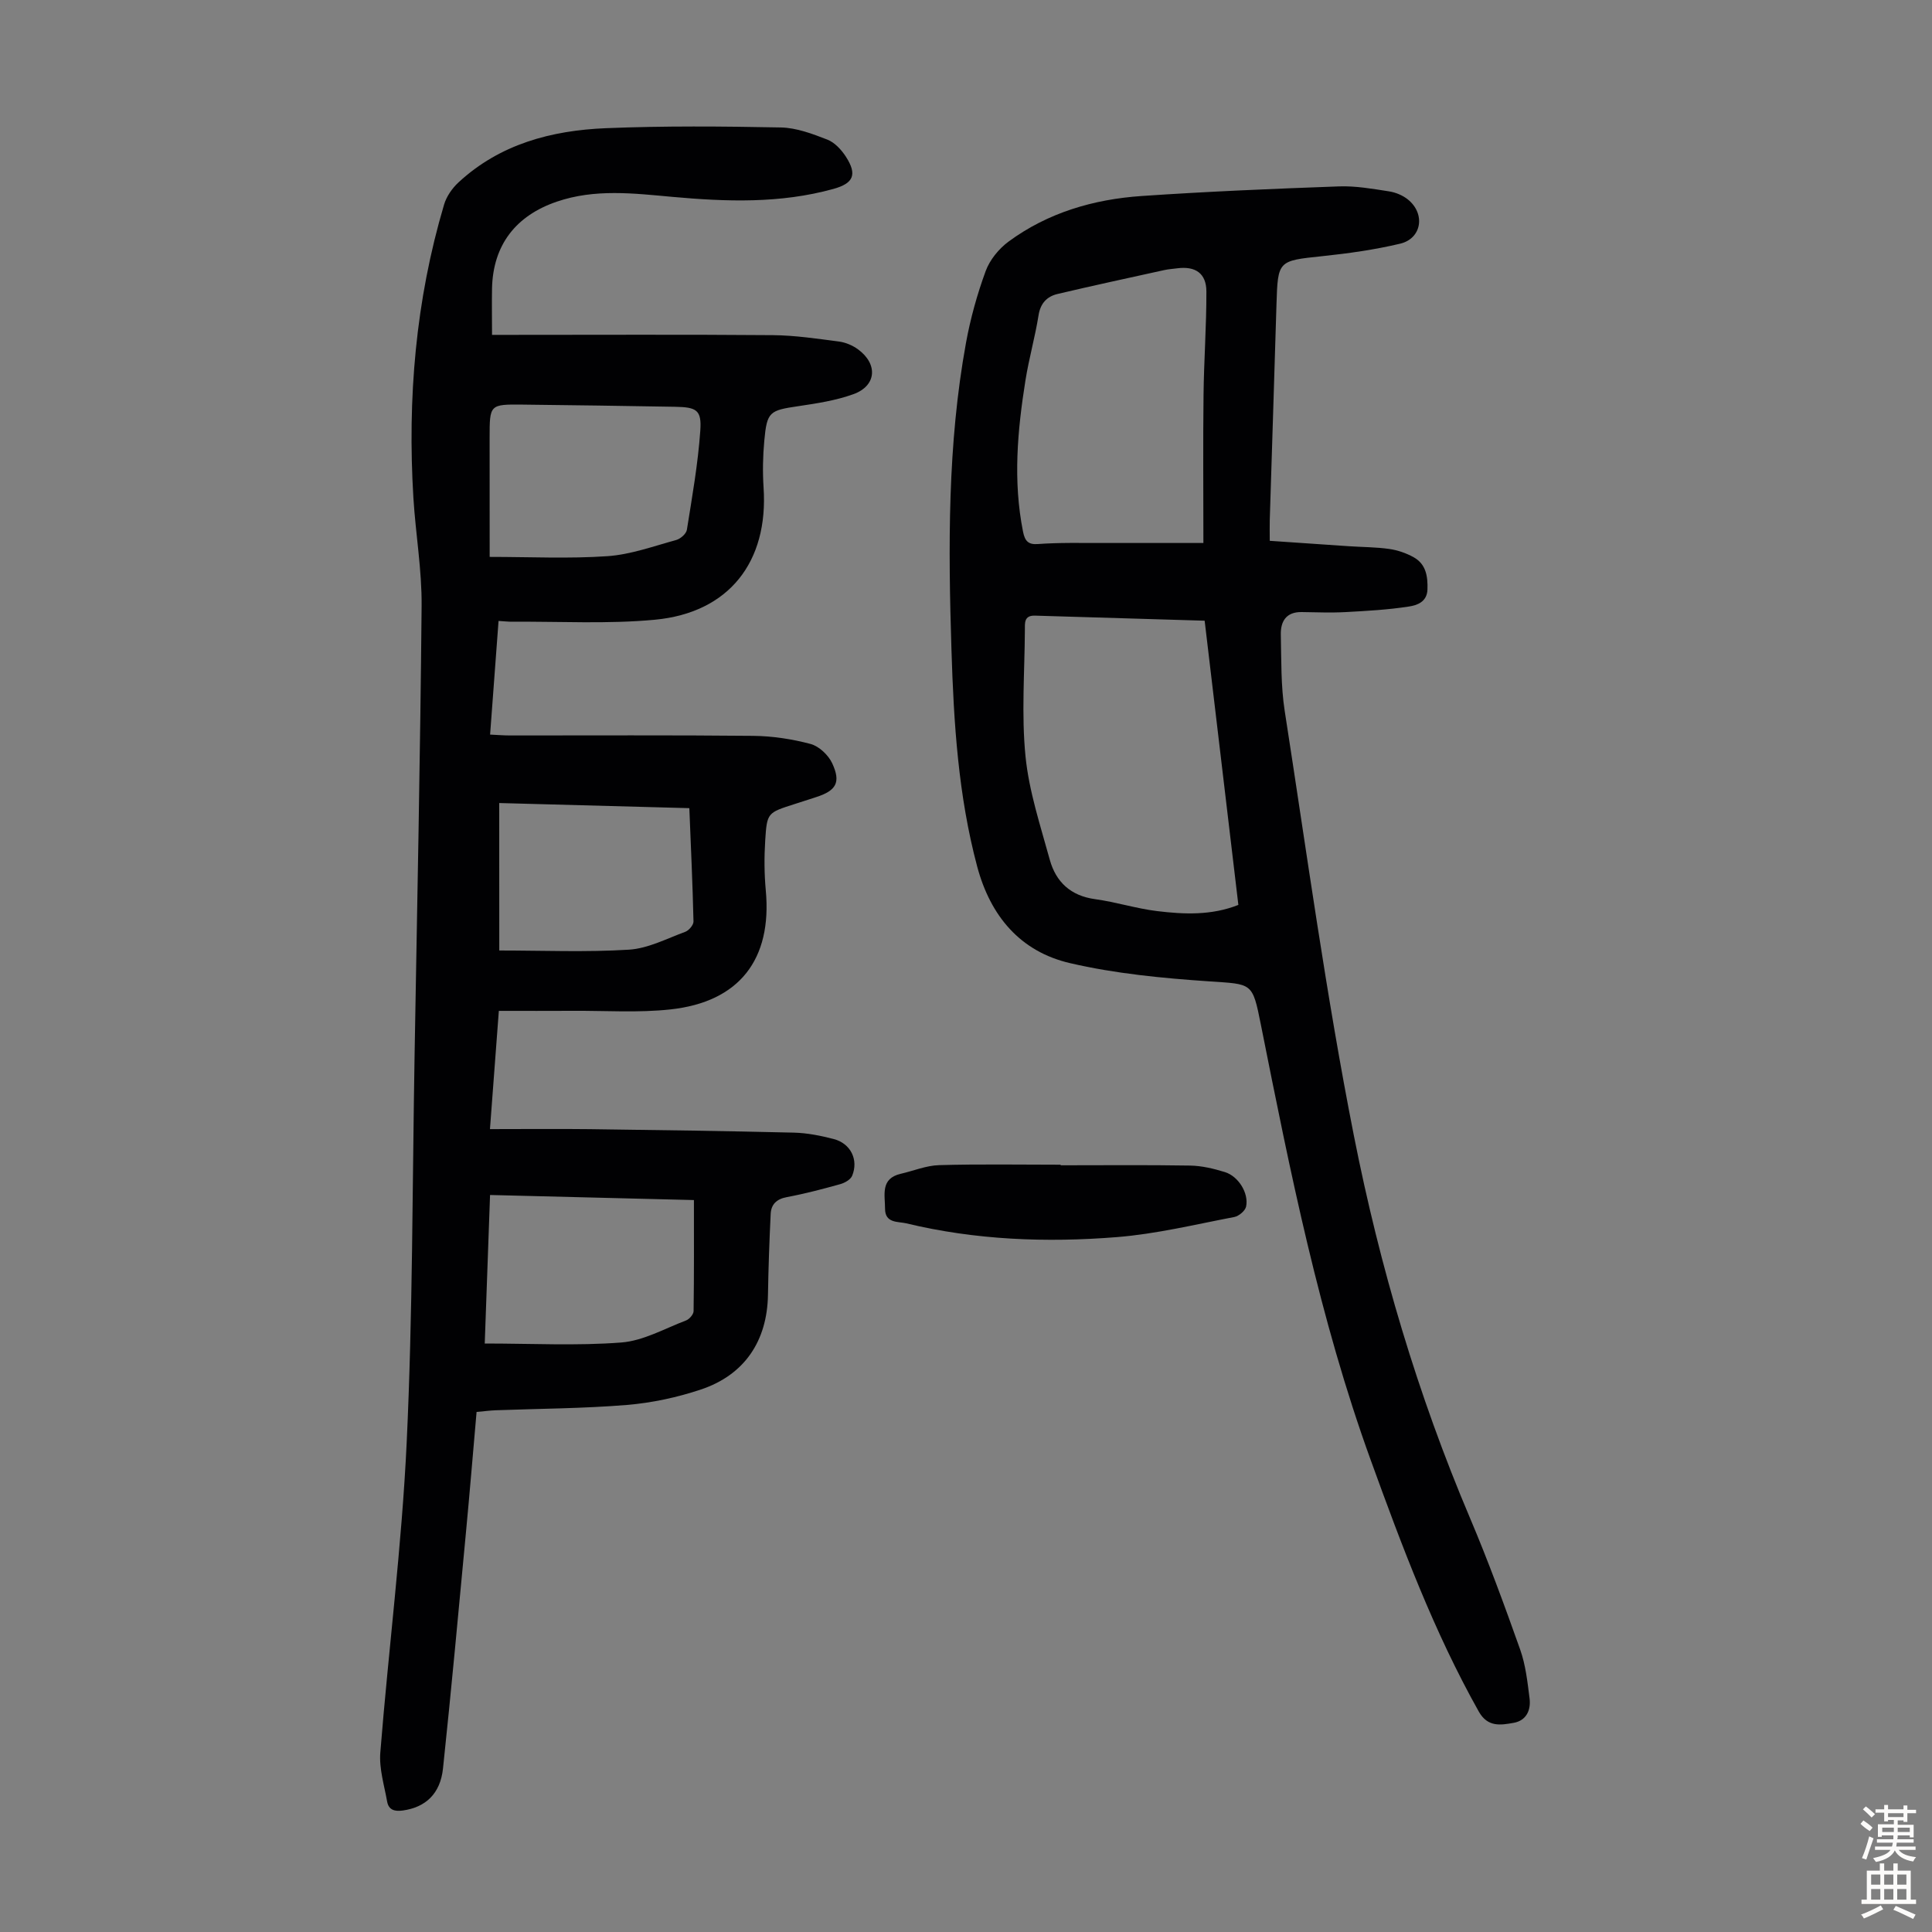 <svg enable-background="new 0 0 400 400" viewBox="0 0 400 400" xmlns="http://www.w3.org/2000/svg"><rect x="0" y="0" width="400" height="400" fill="#808080" stroke="none"/><g fill="#010103"><path d="m101.87 69.33h3.43c18.24 0 36.49-.09 54.73.06 4.56.04 9.12.73 13.66 1.32 1.38.18 2.84.8 3.97 1.63 4.16 3.06 3.8 7.55-.97 9.27-3.62 1.31-7.55 1.91-11.39 2.48-5.99.88-6.51 1.14-7.06 7.15-.3 3.21-.36 6.48-.15 9.7 1.03 15.38-7.15 25.93-22.52 27.37-9.74.91-19.62.34-29.43.41-.87.01-1.73-.09-2.92-.16-.58 7.81-1.15 15.47-1.75 23.53 1.54.07 2.83.18 4.12.18 16.79.01 33.58-.09 50.36.08 3.98.04 8.03.66 11.87 1.68 1.75.47 3.67 2.28 4.47 3.98 1.86 3.99.83 5.69-3.34 7.03-1.49.48-2.97.96-4.46 1.44-5.57 1.78-5.7 1.77-6.06 7.51-.22 3.45-.2 6.95.12 10.39 1.31 14.23-5.46 23.06-19.75 24.61-6.63.72-13.38.25-20.08.29-5.02.03-10.04.01-15.44.01-.32 4.25-.61 8.11-.9 11.97-.29 3.88-.58 7.76-.94 12.51 7.1 0 13.89-.07 20.67.01 14.09.18 28.18.38 42.27.72 2.76.07 5.56.63 8.25 1.33 3.5.92 5.16 4.3 3.8 7.6-.33.79-1.52 1.47-2.45 1.73-3.66 1.02-7.34 1.99-11.07 2.69-2.15.4-3.26 1.51-3.35 3.5-.27 5.57-.47 11.15-.56 16.72-.16 9.52-4.8 16.57-13.88 19.61-4.93 1.65-10.17 2.77-15.34 3.2-9.02.74-18.09.76-27.14 1.1-1.22.05-2.44.21-3.97.35-.74 8.41-1.42 16.74-2.21 25.06-1.53 16.25-3.02 32.51-4.74 48.74-.56 5.28-3.62 8.04-8.28 8.71-1.71.25-2.98-.09-3.29-1.86-.6-3.37-1.68-6.82-1.41-10.15 1.71-21.41 4.45-42.76 5.46-64.19 1.25-26.59 1.17-53.24 1.63-79.86.54-31.1 1.18-62.2 1.46-93.3.07-7.46-1.24-14.92-1.7-22.39-1.25-20.59.46-40.89 6.35-60.73.5-1.69 1.68-3.39 2.99-4.6 8.59-7.95 19.27-10.76 30.52-11.22 12.05-.49 24.14-.39 36.2-.15 3.24.06 6.55 1.31 9.63 2.51 1.53.59 2.93 2.11 3.86 3.55 2.37 3.69 1.59 5.51-2.61 6.67-10.98 3.04-22.14 2.65-33.32 1.64-8.02-.73-16.03-1.71-23.93.99-8.52 2.91-13.19 9-13.41 17.89-.06 3.09 0 6.2 0 9.69zm-.49 45.97c8.36 0 16.41.4 24.38-.15 4.81-.33 9.53-2.06 14.24-3.35.89-.24 2.08-1.29 2.21-2.11 1.09-6.82 2.3-13.66 2.78-20.54.3-4.27-.77-4.85-5.21-4.93-10.51-.18-21.03-.34-31.55-.45-6.86-.07-6.86-.03-6.86 6.88.01 8.05.01 16.08.01 24.65zm-1.02 162.86c9.79 0 19.07.5 28.27-.21 4.57-.35 8.99-2.89 13.42-4.57.68-.26 1.54-1.26 1.55-1.92.11-7.55.07-15.11.07-23-14.23-.35-28.03-.7-42.21-1.05-.37 10.11-.72 19.88-1.1 30.75zm3.01-81.37c9.06 0 17.99.38 26.85-.17 3.95-.25 7.82-2.29 11.66-3.7.75-.28 1.72-1.42 1.7-2.14-.18-7.77-.54-15.54-.86-23.46-13.35-.36-26.26-.71-39.36-1.06.01 10.04.01 19.94.01 30.53z"/><path d="m262.89 111.97c5.56.38 10.98.76 16.41 1.12 2.79.19 5.6.17 8.36.57 1.73.25 3.49.86 5.02 1.71 2.56 1.43 2.95 3.94 2.86 6.68-.09 2.59-2.18 3.27-3.82 3.52-4.36.68-8.79.92-13.21 1.16-3 .16-6.02.03-9.03-.01-3.21-.04-4.37 1.95-4.3 4.71.12 5.25 0 10.57.8 15.73 4.57 29.38 8.58 58.88 14.34 88.03 5.35 27.06 13.19 53.57 24.02 79.08 3.79 8.94 7.14 18.08 10.39 27.24 1.14 3.21 1.52 6.72 1.95 10.12.31 2.44-.67 4.61-3.32 5.07-2.68.47-5.35.94-7.2-2.35-9.29-16.55-15.9-34.21-22.34-51.98-10.64-29.33-16.7-59.8-22.78-90.27-1.75-8.79-1.77-8.31-10.7-8.92-9.66-.66-19.43-1.59-28.83-3.78-10.24-2.38-16.44-9.7-19.19-19.98-3.93-14.72-4.86-29.76-5.33-44.87-.67-21.27-.83-42.53 3.01-63.58.92-5.03 2.31-10.04 4.07-14.84.85-2.32 2.72-4.62 4.74-6.11 8.15-6 17.61-8.76 27.56-9.44 13.61-.93 27.24-1.5 40.88-1.99 3.43-.12 6.91.5 10.33 1.03 1.37.21 2.85.82 3.92 1.69 3.66 2.96 2.86 8.07-1.61 9.14-5.3 1.26-10.74 2.02-16.16 2.59-9.13.96-9.17.89-9.45 10.02-.44 14.88-.93 29.75-1.39 44.62-.04 1.24 0 2.44 0 4.29zm-13.48 16.54c-11.92-.35-23.52-.69-35.13-1.05-2.31-.07-2.08 1.58-2.09 2.99-.05 8.72-.73 17.5.13 26.14.72 7.23 3.08 14.32 5.02 21.39 1.27 4.62 4.33 7.49 9.38 8.18 4.31.59 8.51 1.94 12.82 2.47 5.61.68 11.29.93 16.85-1.28-2.33-19.65-4.63-39.06-6.98-58.84zm-.26-16.09c0-11.03-.09-20.85.03-30.67.08-7.14.61-14.27.59-21.41-.01-3.76-2.29-5.28-6.03-4.79-.89.12-1.79.17-2.66.36-7.39 1.63-14.79 3.22-22.15 4.96-2.17.52-3.52 1.92-3.91 4.41-.72 4.52-1.99 8.94-2.71 13.46-1.66 10.41-2.6 20.85-.5 31.35.39 1.96 1.12 2.69 3.05 2.55 2.23-.16 4.46-.22 6.7-.23 8.91 0 17.84.01 27.59.01z"/><path d="m219.6 241.26c8.94 0 17.88-.09 26.81.06 2.41.04 4.87.63 7.2 1.35 2.8.87 4.97 4.38 4.38 7.14-.19.88-1.5 1.98-2.45 2.16-8.08 1.54-16.14 3.51-24.3 4.16-14.61 1.17-29.24.61-43.6-2.85-1.67-.4-4.4.03-4.4-3.02 0-2.88-1.01-6.25 3.25-7.24 2.66-.61 5.29-1.72 7.96-1.79 8.37-.24 16.76-.09 25.14-.09.01.05.01.09.01.12z"/></g><path d="m385.2 377.6.6-.7c.6.4 1.3.9 1.9 1.5l-.6.7c-.8-.5-1.4-1-1.9-1.5zm.3 7.1c.6-1.4 1.1-2.9 1.5-4.5.3.1.6.3.9.4-.5 1.4-1 2.9-1.5 4.4zm.2-10.1.6-.6c.7.5 1.3 1.1 1.9 1.6l-.7.7c-.6-.6-1.2-1.2-1.8-1.7zm8.4-.8h.8v.9h1.8v.7h-1.8v1.8h-.8v-.3h-1.2v.9h3.3v2.6h-.8v-.4h-2.5c0 .3 0 .6-.1.8h3.4v.7h-3.5c0 .3-.1.6-.1.8h4v.7h-3.5c.7.9 1.9 1.3 3.6 1.5-.2.2-.4.5-.6.9-1.9-.3-3.2-1.1-3.8-2.3-.5 1.1-1.8 2-3.9 2.4-.2-.3-.4-.5-.6-.8 1.9-.4 3.1-.9 3.6-1.7h-3.2v-.7h3.5c.1-.2.1-.5.2-.8h-3.3v-.7h3.4c0-.2 0-.5 0-.8h-2.4v.3h-.8v-2.6h3.3v-.9h-1.2v.3h-.8v-1.8h-1.8v-.7h1.8v-.9h.8v.9h3.2zm-4.4 5.5h2.4c0-.3 0-.6 0-.9h-2.4zm1.2-3.1h3.2v-.8h-3.2zm4.4 2.2h-2.4v.9h2.5v-.9z" fill="#fcfbfa"/><path d="m389.2 385.8h.9v1.5h1.9v-1.5h.9v1.5h2.7v6h1.1v.9h-11.3v-.9h1.1v-6h2.7zm.2 8.7.5.8c-1.2.6-2.5 1.3-4 1.9-.2-.3-.3-.6-.6-.8 1.6-.6 3-1.3 4.1-1.9zm-2-4.3h1.9v-2.1h-1.9zm0 3.1h1.9v-2.2h-1.9zm2.7-3.1h1.9v-2.1h-1.9zm0 3.1h1.9v-2.2h-1.9zm2.4 1.3c1.4.6 2.7 1.2 4.1 1.8l-.5.9c-1.5-.7-2.8-1.4-4.1-1.9zm2.2-6.5h-1.9v2.1h1.9zm-1.9 5.2h1.9v-2.2h-1.9z" fill="#fcfbfa"/></svg>
